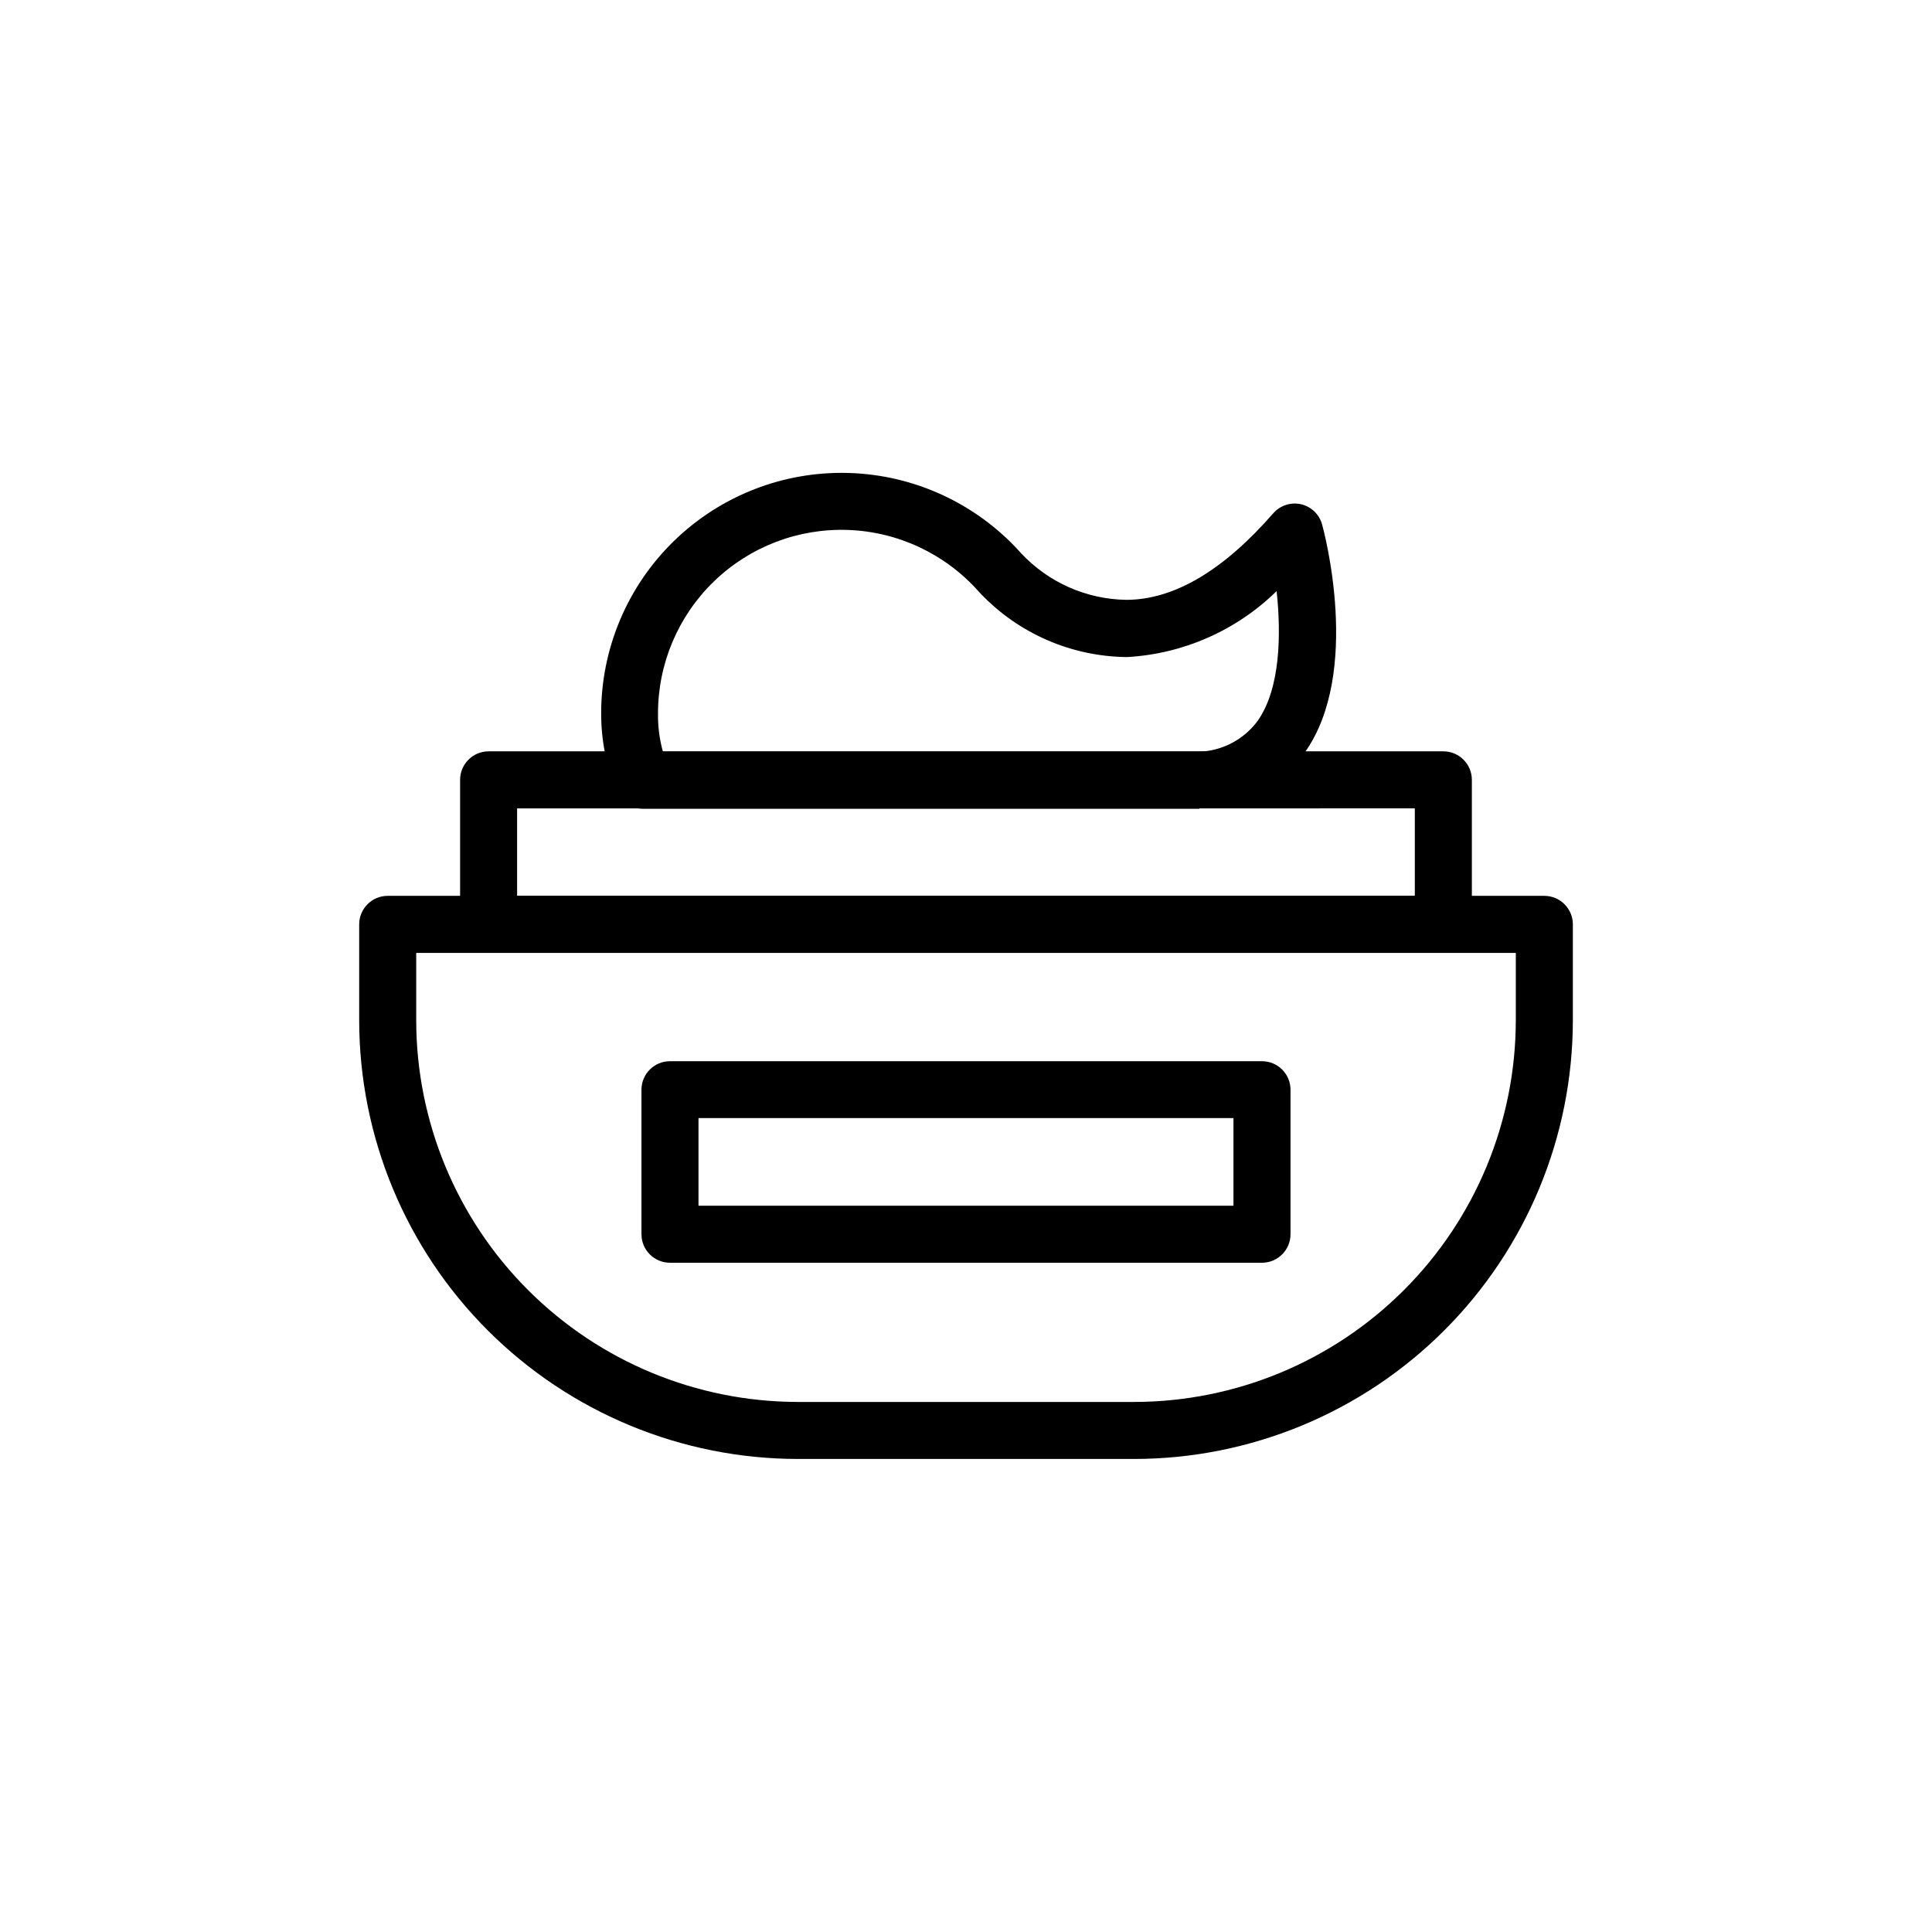 <?xml version="1.0" encoding="UTF-8"?>
<!-- Uploaded to: ICON Repo, www.svgrepo.com, Generator: ICON Repo Mixer Tools -->
<svg fill="#000000" width="800px" height="800px" version="1.1" viewBox="144 144 512 512" xmlns="http://www.w3.org/2000/svg">
 <g>
  <path d="m444.59 530.64h-89.176c-30.816-0.027-60.363-12.281-82.156-34.074-21.789-21.789-34.043-51.336-34.07-82.156v-25.441c0-4.172 3.383-7.559 7.555-7.559h306.52c4.172 0 7.559 3.387 7.559 7.559v25.441c-0.027 30.82-12.281 60.367-34.074 82.156-21.793 21.793-51.34 34.047-82.156 34.074zm-190.29-134.11v17.887-0.004c0.027 26.809 10.688 52.512 29.645 71.469 18.957 18.957 44.66 29.621 71.469 29.648h89.176c26.809-0.027 52.512-10.691 71.469-29.648 18.957-18.957 29.617-44.66 29.645-71.469v-17.883z"/>
  <path d="m526.5 396.52h-253.01c-4.176 0-7.559-3.383-7.559-7.559v-38.289c0-4.176 3.383-7.559 7.559-7.559h253.01c4.176 0 7.559 3.383 7.559 7.559v38.289c0 4.176-3.383 7.559-7.559 7.559zm-245.46-15.113 237.9-0.004v-23.176l-237.9 0.004v23.176z"/>
  <path d="m478.44 478.64h-156.89c-4.172 0-7.555-3.387-7.555-7.559v-38.289c0-4.176 3.383-7.559 7.555-7.559h156.89c4.176 0 7.559 3.383 7.559 7.559v38.289c0 4.172-3.383 7.559-7.559 7.559zm-149.33-15.113 141.77-0.004v-23.223h-141.77z"/>
  <path d="m461.87 358.33h-147.52c-3.195-0.008-6.039-2.023-7.106-5.035-2.598-6.402-3.934-13.246-3.93-20.152-0.027-17.258 6.945-33.785 19.324-45.812 12.375-12.023 29.098-18.516 46.348-17.988 17.246 0.523 33.543 8.02 45.168 20.773l0.453 0.504c7.223 7.727 17.281 12.184 27.859 12.344 12.797 0 25.895-7.961 38.945-22.922 1.828-2.09 4.644-3.016 7.356-2.418 2.703 0.617 4.848 2.668 5.594 5.34 0.453 1.562 10.578 39.145-4.586 60.457-6.309 8.844-16.395 14.23-27.258 14.559h-0.652zm-142.18-15.113h141.87c6.219-0.148 12.02-3.16 15.719-8.16 6.098-8.664 6.246-23.074 5.039-34.41-10.645 10.43-24.719 16.645-39.598 17.48-14.77-0.117-28.852-6.246-38.996-16.977l-0.555-0.605c-8.824-9.828-21.27-15.645-34.469-16.105-13.203-0.461-26.023 4.465-35.516 13.652s-14.836 21.84-14.805 35.051c-0.047 3.402 0.391 6.797 1.309 10.074z"/>
 </g>
</svg>